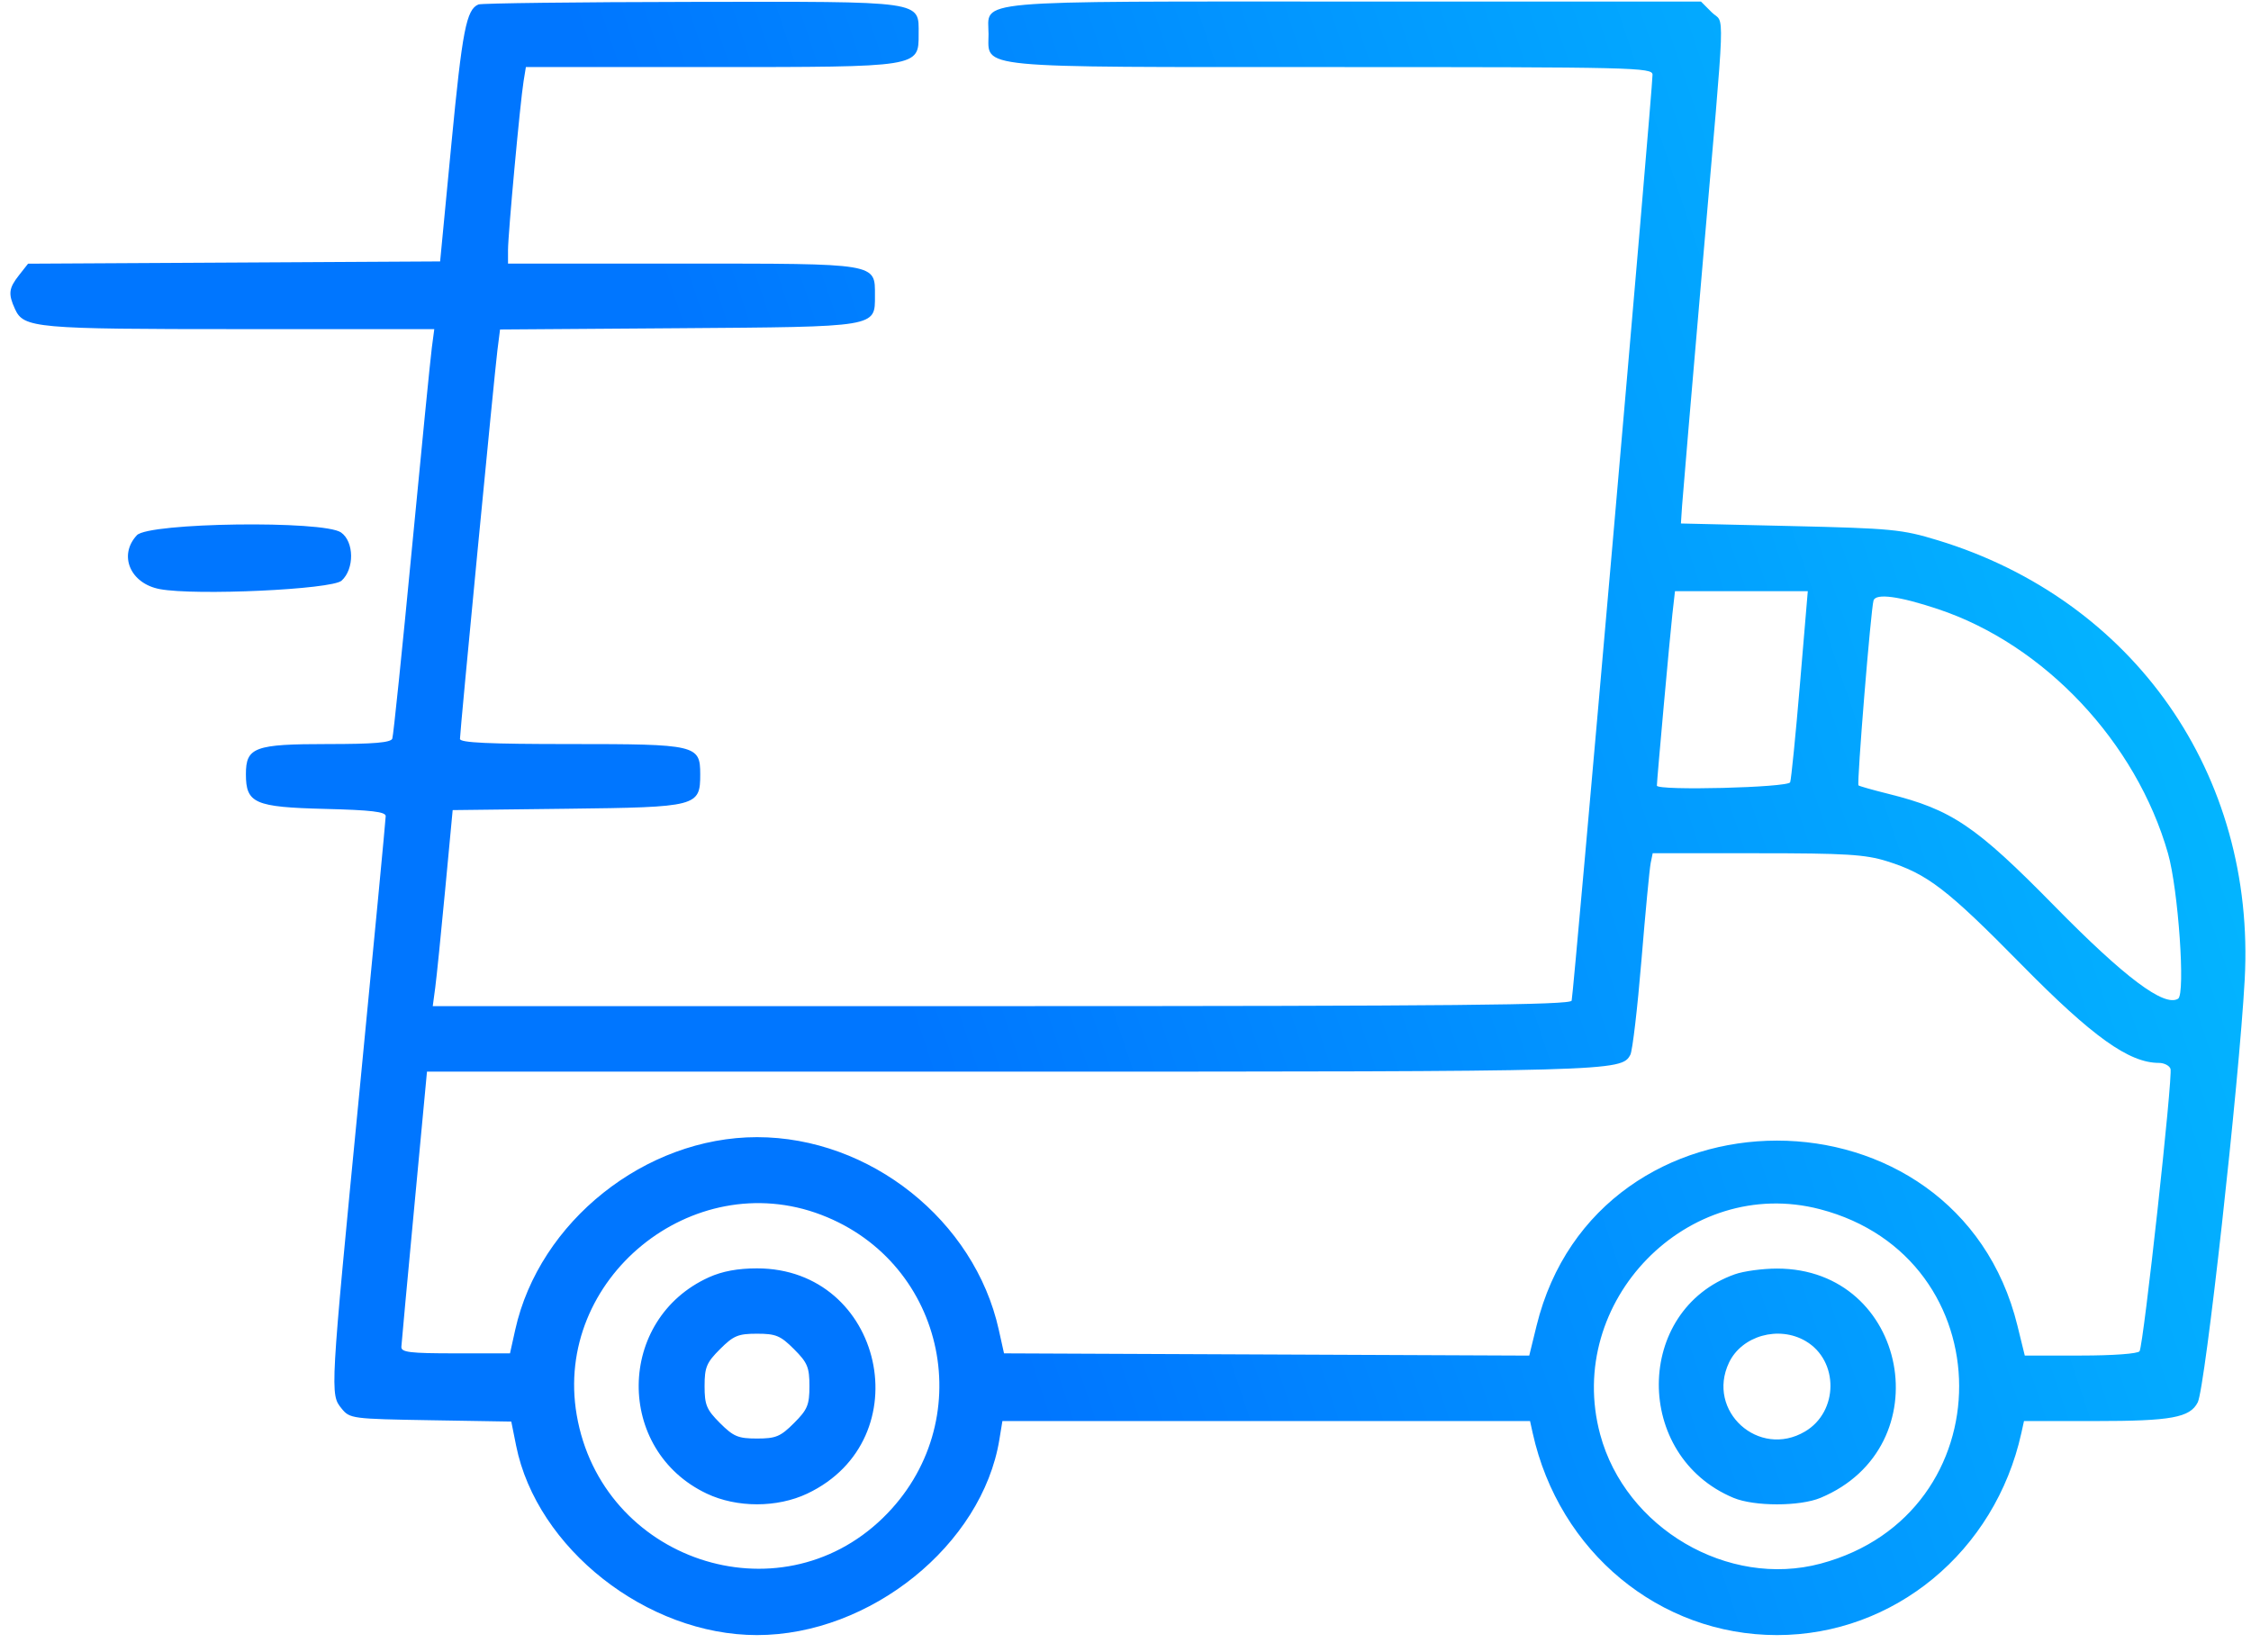 <?xml version="1.0" encoding="UTF-8"?> <svg xmlns="http://www.w3.org/2000/svg" width="124" height="91" viewBox="0 0 124 91" fill="none"> <path fill-rule="evenodd" clip-rule="evenodd" d="M26.358 0.245C25.691 0.514 25.467 1.667 24.868 7.906L24.245 14.403L12.895 14.466L1.546 14.528L1.049 15.16C0.48 15.883 0.443 16.187 0.826 17.027C1.304 18.076 1.938 18.133 13.236 18.133H23.923L23.788 19.156C23.713 19.718 23.217 24.726 22.685 30.285C22.154 35.844 21.67 40.527 21.611 40.693C21.531 40.914 20.596 40.993 18.059 40.993C14.019 40.993 13.546 41.167 13.546 42.654C13.546 44.259 14.026 44.469 17.903 44.566C20.454 44.63 21.247 44.724 21.247 44.964C21.247 45.137 20.597 51.959 19.803 60.124C18.177 76.842 18.179 76.813 18.819 77.604C19.267 78.158 19.385 78.174 23.721 78.247L28.165 78.321L28.431 79.646C29.568 85.309 35.638 90.084 41.701 90.084C47.937 90.084 54.105 85.109 55.052 79.315L55.219 78.292H69.752H84.285L84.431 78.954C85.882 85.505 91.419 90.084 97.89 90.084C104.339 90.084 109.906 85.48 111.349 78.954L111.495 78.292H115.425C119.611 78.292 120.643 78.103 121.068 77.258C121.479 76.442 123.342 59.665 123.653 53.976C124.271 42.678 117.55 33.056 106.741 29.764C104.768 29.163 104.228 29.111 98.612 28.981L92.596 28.841L92.659 27.879C92.694 27.349 93.208 21.299 93.802 14.434C95.076 -0.287 95.016 1.4 94.291 0.676L93.701 0.085H74.604C53.074 0.085 54.455 -0.038 54.455 1.882C54.455 3.793 53.424 3.695 73.377 3.695C90.03 3.695 91.032 3.718 91.032 4.116C91.033 4.956 86.677 54.838 86.577 55.131C86.496 55.369 79.996 55.432 55.157 55.432H23.839L23.976 54.409C24.051 53.847 24.298 51.416 24.524 49.009L24.936 44.632L31.248 44.557C38.426 44.473 38.573 44.434 38.573 42.654C38.573 41.042 38.362 40.993 31.42 40.993C26.929 40.993 25.338 40.92 25.338 40.711C25.338 40.293 27.235 20.608 27.402 19.286L27.546 18.153L37.366 18.083C48.383 18.004 48.198 18.035 48.198 16.291C48.198 14.486 48.425 14.523 37.61 14.523H27.985V13.772C27.985 12.897 28.655 5.628 28.842 4.477L28.969 3.695H39.153C50.68 3.695 50.605 3.707 50.605 1.882C50.605 0.025 51.007 0.083 38.106 0.104C31.811 0.114 26.524 0.178 26.358 0.245ZM7.54 29.488C6.511 30.593 7.175 32.152 8.804 32.457C10.767 32.825 18.281 32.477 18.816 31.992C19.529 31.346 19.513 29.845 18.787 29.336C17.823 28.661 8.189 28.791 7.54 29.488ZM99.154 37.685C98.916 40.497 98.674 42.934 98.614 43.099C98.509 43.392 91.272 43.574 91.272 43.283C91.272 42.995 91.998 34.964 92.126 33.834L92.269 32.571H95.927H99.585L99.154 37.685ZM106.764 33.56C112.622 35.515 117.678 40.888 119.428 47.019C119.994 48.998 120.395 54.77 119.985 55.023C119.224 55.494 117.049 53.864 113.17 49.913C108.834 45.497 107.514 44.606 104.026 43.737C103.166 43.523 102.424 43.313 102.378 43.27C102.276 43.176 103.06 33.549 103.207 33.083C103.337 32.673 104.627 32.846 106.764 33.56ZM103.944 47.448C106.172 48.143 107.265 48.984 111.365 53.152C115.271 57.122 117.282 58.56 118.927 58.56C119.21 58.56 119.498 58.705 119.565 58.882C119.708 59.252 118.083 74.086 117.861 74.445C117.777 74.582 116.401 74.683 114.626 74.683H111.538L111.136 73.044C107.802 59.439 87.977 59.441 84.643 73.045L84.241 74.686L69.775 74.624L55.308 74.562L55.017 73.252C53.682 67.238 47.92 62.651 41.701 62.651C35.546 62.651 29.706 67.303 28.383 73.26L28.094 74.562H25.091C22.574 74.562 22.092 74.504 22.11 74.201C22.121 74.003 22.443 70.511 22.826 66.441L23.521 59.041H55.797C88.938 59.041 89.319 59.031 89.811 58.111C89.928 57.892 90.203 55.548 90.422 52.902C90.64 50.257 90.869 47.849 90.93 47.551L91.041 47.009H96.79C101.679 47.009 102.75 47.075 103.944 47.448ZM45.243 66.932C52.178 69.582 53.977 78.426 48.639 83.626C42.879 89.236 33.139 85.96 31.768 77.952C30.486 70.469 38.133 64.215 45.243 66.932ZM100.253 66.62C110.457 69.278 110.488 83.42 100.296 86.146C95.194 87.511 89.54 84.199 88.148 79.029C86.175 71.702 92.98 64.726 100.253 66.62ZM39.054 70.37C33.95 72.678 33.877 79.895 38.934 82.29C40.592 83.075 42.81 83.075 44.468 82.29C50.771 79.306 48.669 69.88 41.701 69.88C40.643 69.88 39.786 70.039 39.054 70.37ZM95.562 70.207C90.019 72.186 89.973 80.217 95.49 82.522C96.636 83.001 99.144 83.001 100.289 82.522C106.989 79.723 105.121 69.891 97.89 69.891C97.096 69.891 96.048 70.033 95.562 70.207ZM43.738 74.33C44.482 75.073 44.589 75.329 44.589 76.367C44.589 77.405 44.482 77.661 43.738 78.405C42.995 79.148 42.739 79.255 41.701 79.255C40.663 79.255 40.407 79.148 39.663 78.405C38.92 77.661 38.813 77.405 38.813 76.367C38.813 75.329 38.92 75.073 39.663 74.33C40.407 73.586 40.663 73.48 41.701 73.48C42.739 73.48 42.995 73.586 43.738 74.33ZM99.473 73.89C101.305 74.972 101.283 77.775 99.432 78.868C96.886 80.372 93.98 77.74 95.244 75.075C95.95 73.588 97.992 73.015 99.473 73.89Z" fill="url(#paint0_linear_80_5769)"></path> <defs> <linearGradient id="paint0_linear_80_5769" x1="0.574" y1="90.084" x2="138.376" y2="43.866" gradientUnits="userSpaceOnUse"> <stop offset="0.396" stop-color="#0076FF"></stop> <stop offset="1" stop-color="#04C2FF"></stop> </linearGradient> </defs> </svg> 